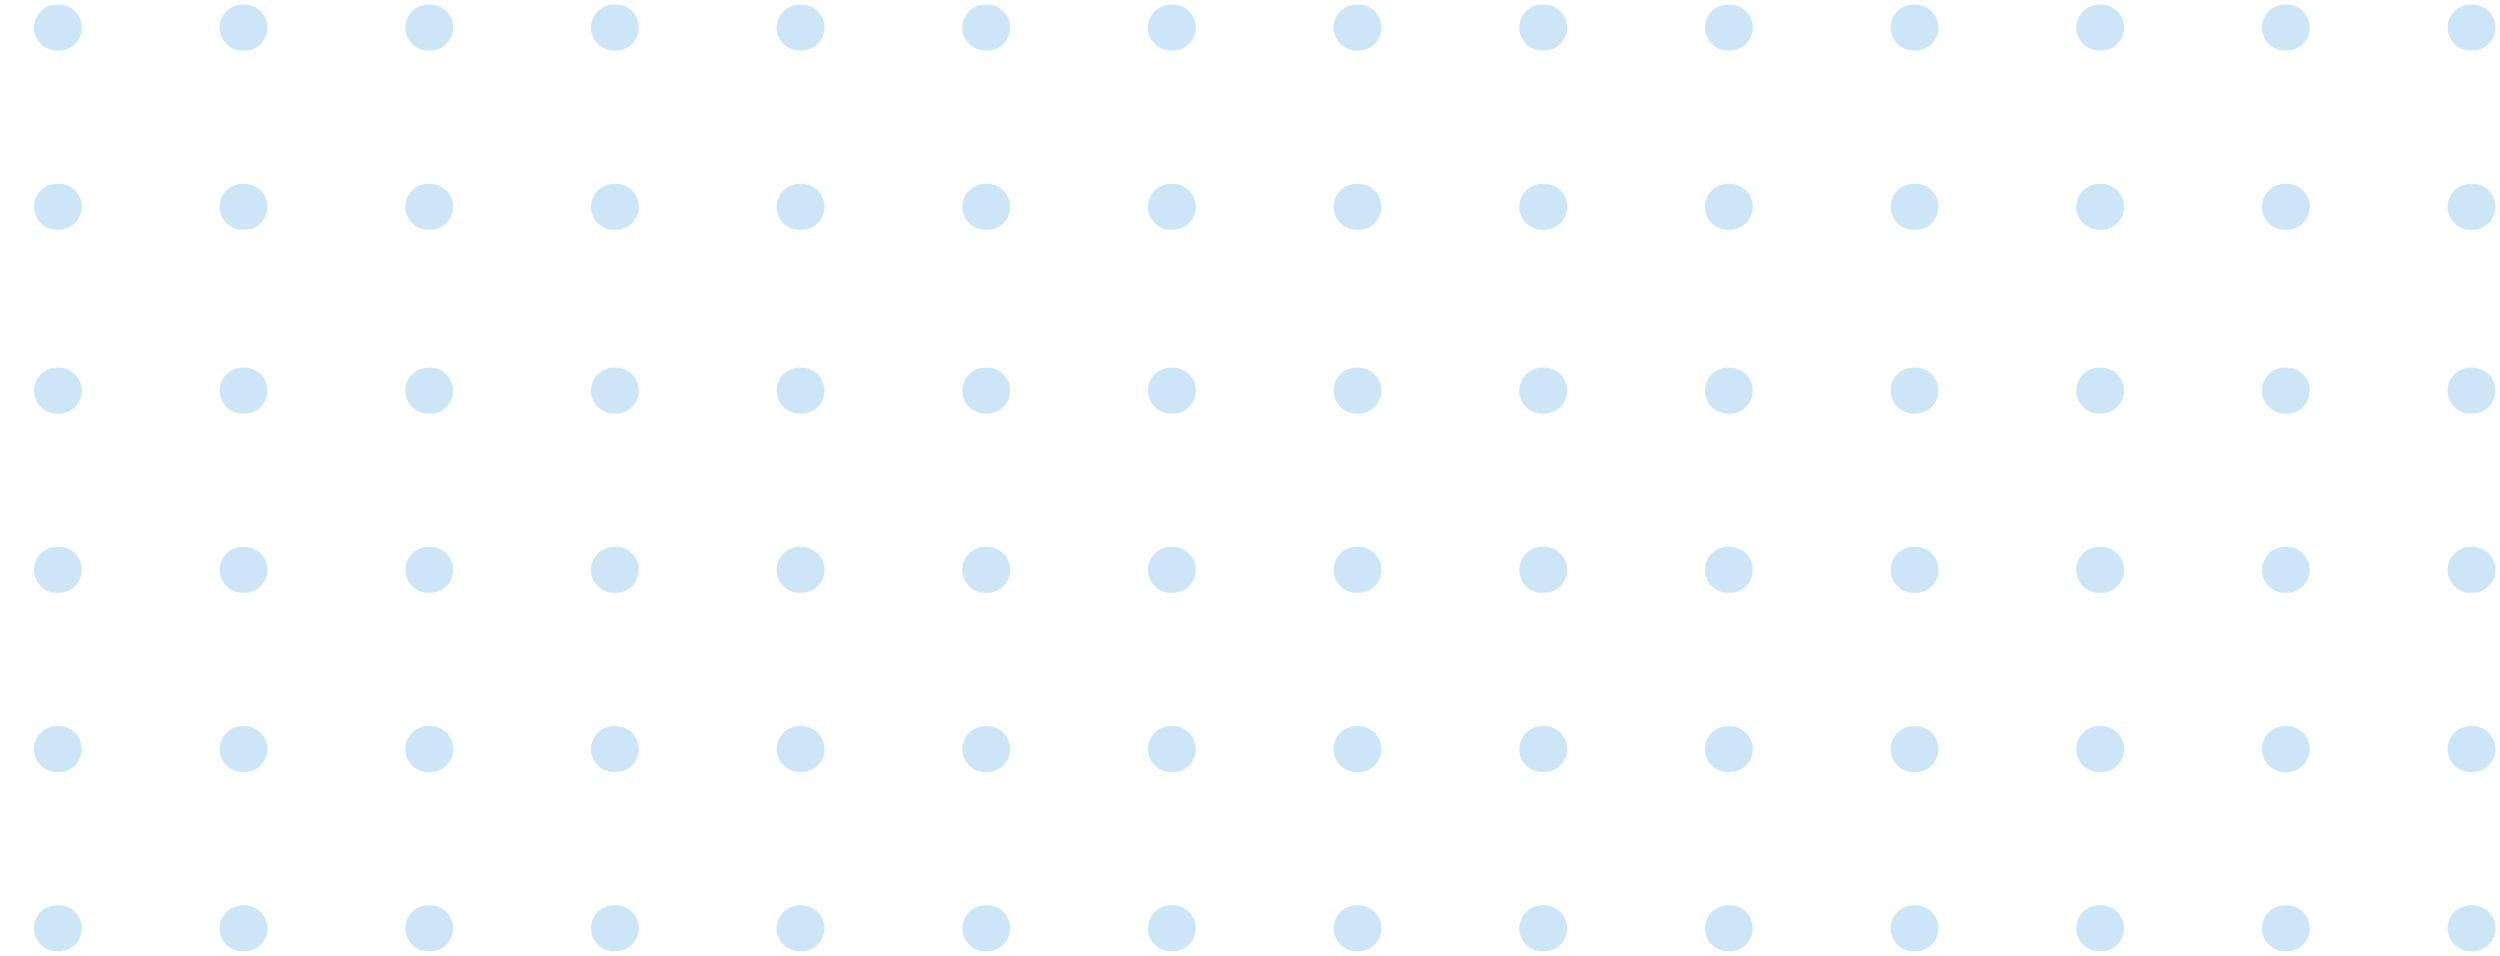 <svg xmlns="http://www.w3.org/2000/svg" width="272" height="104" viewBox="0 0 272 104" fill="none"><path opacity="0.5" d="M269 3L3 3M269 42.5L3 42.5M269 81.5L3 81.5M269 22.5L3 22.5M269 62L3 62M269 101L3 101" stroke="#9BCCF1" stroke-width="5" stroke-linecap="round" stroke-dasharray="0.2 20"></path></svg>